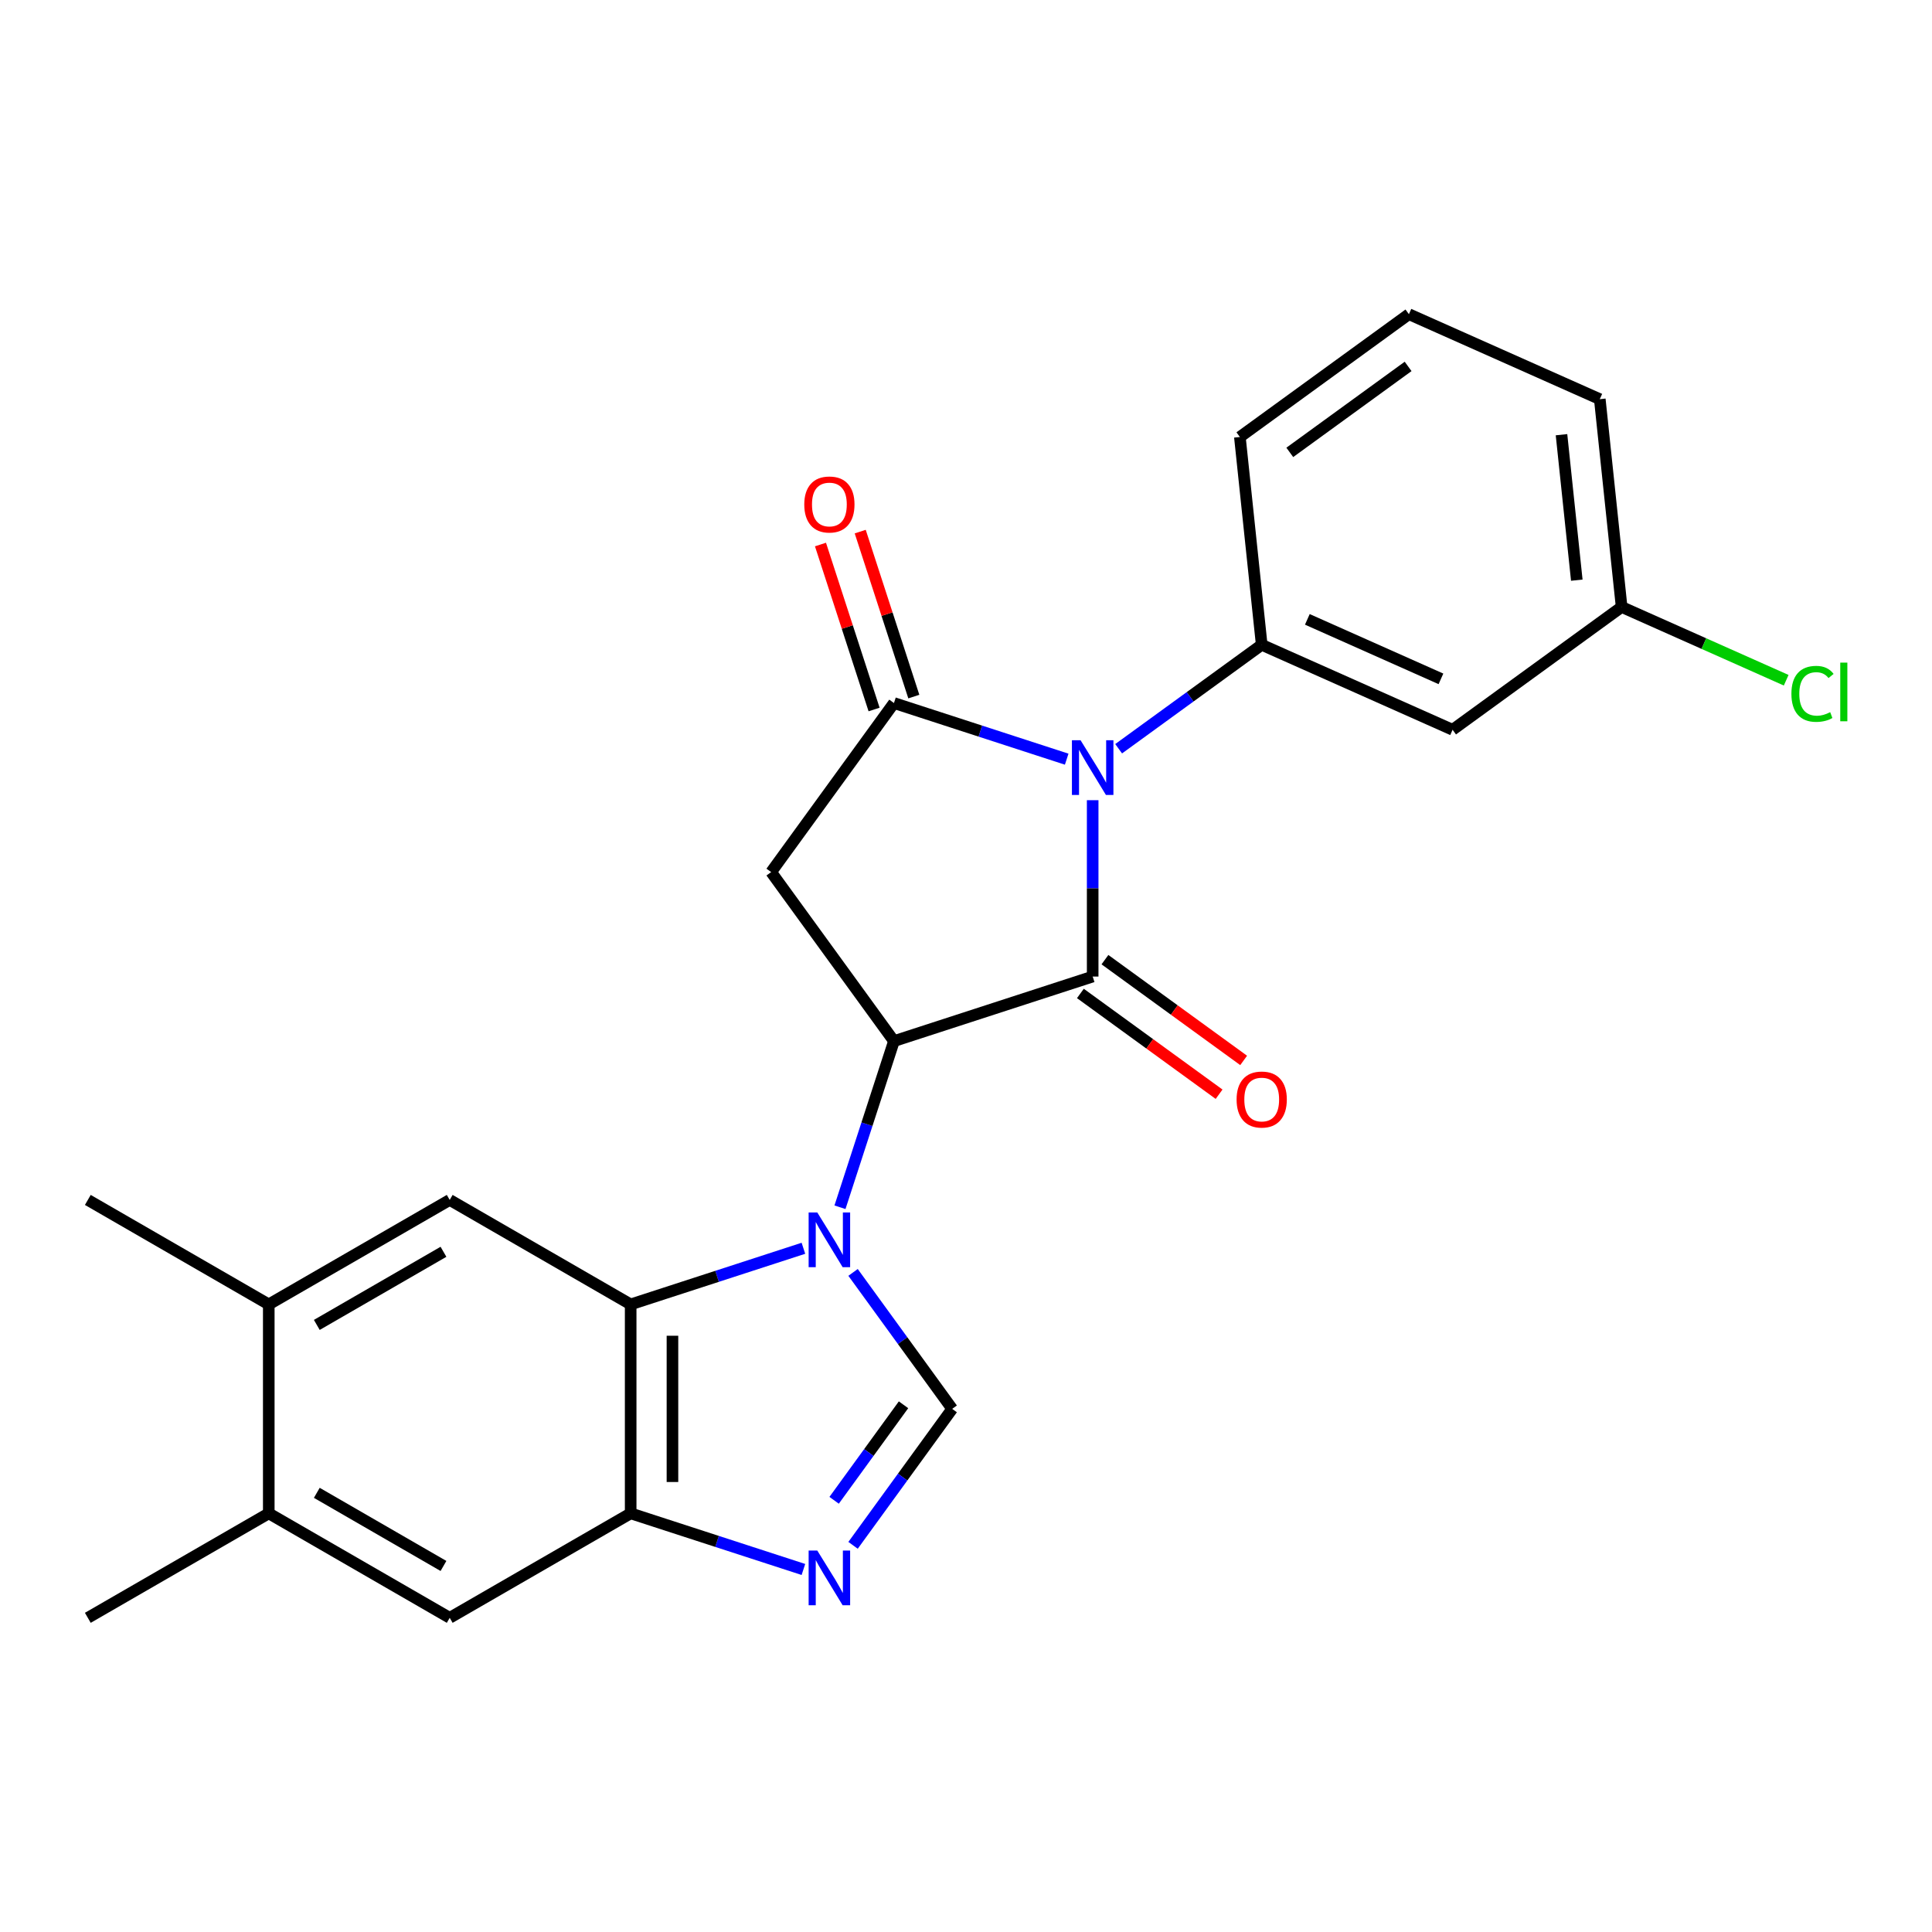<?xml version='1.0' encoding='iso-8859-1'?>
<svg version='1.1' baseProfile='full'
              xmlns='http://www.w3.org/2000/svg'
                      xmlns:rdkit='http://www.rdkit.org/xml'
                      xmlns:xlink='http://www.w3.org/1999/xlink'
                  xml:space='preserve'
width='1000px' height='1000px' viewBox='0 0 1000 1000'>
<!-- END OF HEADER -->
<rect style='opacity:1.0;fill:#FFFFFF;stroke:none' width='1000' height='1000' x='0' y='0'> </rect>
<path class='bond-0' d='M 565.565,414.177 L 565.565,459.819' style='fill:none;fill-rule:evenodd;stroke:#0000FF;stroke-width:6px;stroke-linecap:butt;stroke-linejoin:miter;stroke-opacity:1' />
<path class='bond-0' d='M 565.565,459.819 L 565.565,505.462' style='fill:none;fill-rule:evenodd;stroke:#000000;stroke-width:6px;stroke-linecap:butt;stroke-linejoin:miter;stroke-opacity:1' />
<path class='bond-3' d='M 552.121,392.945 L 507.415,378.419' style='fill:none;fill-rule:evenodd;stroke:#0000FF;stroke-width:6px;stroke-linecap:butt;stroke-linejoin:miter;stroke-opacity:1' />
<path class='bond-3' d='M 507.415,378.419 L 462.709,363.893' style='fill:none;fill-rule:evenodd;stroke:#000000;stroke-width:6px;stroke-linecap:butt;stroke-linejoin:miter;stroke-opacity:1' />
<path class='bond-8' d='M 579.008,387.545 L 616.033,360.645' style='fill:none;fill-rule:evenodd;stroke:#0000FF;stroke-width:6px;stroke-linecap:butt;stroke-linejoin:miter;stroke-opacity:1' />
<path class='bond-8' d='M 616.033,360.645 L 653.059,333.745' style='fill:none;fill-rule:evenodd;stroke:#000000;stroke-width:6px;stroke-linecap:butt;stroke-linejoin:miter;stroke-opacity:1' />
<path class='bond-2' d='M 565.565,505.462 L 462.709,538.881' style='fill:none;fill-rule:evenodd;stroke:#000000;stroke-width:6px;stroke-linecap:butt;stroke-linejoin:miter;stroke-opacity:1' />
<path class='bond-15' d='M 559.208,514.211 L 595.103,540.29' style='fill:none;fill-rule:evenodd;stroke:#000000;stroke-width:6px;stroke-linecap:butt;stroke-linejoin:miter;stroke-opacity:1' />
<path class='bond-15' d='M 595.103,540.29 L 630.998,566.37' style='fill:none;fill-rule:evenodd;stroke:#FF0000;stroke-width:6px;stroke-linecap:butt;stroke-linejoin:miter;stroke-opacity:1' />
<path class='bond-15' d='M 571.921,496.712 L 607.817,522.792' style='fill:none;fill-rule:evenodd;stroke:#000000;stroke-width:6px;stroke-linecap:butt;stroke-linejoin:miter;stroke-opacity:1' />
<path class='bond-15' d='M 607.817,522.792 L 643.712,548.871' style='fill:none;fill-rule:evenodd;stroke:#FF0000;stroke-width:6px;stroke-linecap:butt;stroke-linejoin:miter;stroke-opacity:1' />
<path class='bond-1' d='M 434.768,624.873 L 448.739,581.877' style='fill:none;fill-rule:evenodd;stroke:#0000FF;stroke-width:6px;stroke-linecap:butt;stroke-linejoin:miter;stroke-opacity:1' />
<path class='bond-1' d='M 448.739,581.877 L 462.709,538.881' style='fill:none;fill-rule:evenodd;stroke:#000000;stroke-width:6px;stroke-linecap:butt;stroke-linejoin:miter;stroke-opacity:1' />
<path class='bond-5' d='M 415.845,646.105 L 371.139,660.631' style='fill:none;fill-rule:evenodd;stroke:#0000FF;stroke-width:6px;stroke-linecap:butt;stroke-linejoin:miter;stroke-opacity:1' />
<path class='bond-5' d='M 371.139,660.631 L 326.433,675.157' style='fill:none;fill-rule:evenodd;stroke:#000000;stroke-width:6px;stroke-linecap:butt;stroke-linejoin:miter;stroke-opacity:1' />
<path class='bond-6' d='M 441.541,658.601 L 467.199,693.916' style='fill:none;fill-rule:evenodd;stroke:#0000FF;stroke-width:6px;stroke-linecap:butt;stroke-linejoin:miter;stroke-opacity:1' />
<path class='bond-6' d='M 467.199,693.916 L 492.857,729.231' style='fill:none;fill-rule:evenodd;stroke:#000000;stroke-width:6px;stroke-linecap:butt;stroke-linejoin:miter;stroke-opacity:1' />
<path class='bond-24' d='M 462.709,538.881 L 399.141,451.387' style='fill:none;fill-rule:evenodd;stroke:#000000;stroke-width:6px;stroke-linecap:butt;stroke-linejoin:miter;stroke-opacity:1' />
<path class='bond-4' d='M 462.709,363.893 L 399.141,451.387' style='fill:none;fill-rule:evenodd;stroke:#000000;stroke-width:6px;stroke-linecap:butt;stroke-linejoin:miter;stroke-opacity:1' />
<path class='bond-16' d='M 472.994,360.551 L 459.122,317.855' style='fill:none;fill-rule:evenodd;stroke:#000000;stroke-width:6px;stroke-linecap:butt;stroke-linejoin:miter;stroke-opacity:1' />
<path class='bond-16' d='M 459.122,317.855 L 445.249,275.159' style='fill:none;fill-rule:evenodd;stroke:#FF0000;stroke-width:6px;stroke-linecap:butt;stroke-linejoin:miter;stroke-opacity:1' />
<path class='bond-16' d='M 452.423,367.235 L 438.551,324.539' style='fill:none;fill-rule:evenodd;stroke:#000000;stroke-width:6px;stroke-linecap:butt;stroke-linejoin:miter;stroke-opacity:1' />
<path class='bond-16' d='M 438.551,324.539 L 424.678,281.843' style='fill:none;fill-rule:evenodd;stroke:#FF0000;stroke-width:6px;stroke-linecap:butt;stroke-linejoin:miter;stroke-opacity:1' />
<path class='bond-9' d='M 326.433,675.157 L 326.433,783.306' style='fill:none;fill-rule:evenodd;stroke:#000000;stroke-width:6px;stroke-linecap:butt;stroke-linejoin:miter;stroke-opacity:1' />
<path class='bond-9' d='M 348.063,691.379 L 348.063,767.083' style='fill:none;fill-rule:evenodd;stroke:#000000;stroke-width:6px;stroke-linecap:butt;stroke-linejoin:miter;stroke-opacity:1' />
<path class='bond-10' d='M 326.433,675.157 L 232.774,621.082' style='fill:none;fill-rule:evenodd;stroke:#000000;stroke-width:6px;stroke-linecap:butt;stroke-linejoin:miter;stroke-opacity:1' />
<path class='bond-7' d='M 492.857,729.231 L 467.199,764.547' style='fill:none;fill-rule:evenodd;stroke:#000000;stroke-width:6px;stroke-linecap:butt;stroke-linejoin:miter;stroke-opacity:1' />
<path class='bond-7' d='M 467.199,764.547 L 441.541,799.862' style='fill:none;fill-rule:evenodd;stroke:#0000FF;stroke-width:6px;stroke-linecap:butt;stroke-linejoin:miter;stroke-opacity:1' />
<path class='bond-7' d='M 467.661,727.112 L 449.7,751.833' style='fill:none;fill-rule:evenodd;stroke:#000000;stroke-width:6px;stroke-linecap:butt;stroke-linejoin:miter;stroke-opacity:1' />
<path class='bond-7' d='M 449.7,751.833 L 431.74,776.554' style='fill:none;fill-rule:evenodd;stroke:#0000FF;stroke-width:6px;stroke-linecap:butt;stroke-linejoin:miter;stroke-opacity:1' />
<path class='bond-26' d='M 415.845,812.357 L 371.139,797.832' style='fill:none;fill-rule:evenodd;stroke:#0000FF;stroke-width:6px;stroke-linecap:butt;stroke-linejoin:miter;stroke-opacity:1' />
<path class='bond-26' d='M 371.139,797.832 L 326.433,783.306' style='fill:none;fill-rule:evenodd;stroke:#000000;stroke-width:6px;stroke-linecap:butt;stroke-linejoin:miter;stroke-opacity:1' />
<path class='bond-12' d='M 653.059,333.745 L 751.858,377.733' style='fill:none;fill-rule:evenodd;stroke:#000000;stroke-width:6px;stroke-linecap:butt;stroke-linejoin:miter;stroke-opacity:1' />
<path class='bond-12' d='M 676.676,320.583 L 745.835,351.375' style='fill:none;fill-rule:evenodd;stroke:#000000;stroke-width:6px;stroke-linecap:butt;stroke-linejoin:miter;stroke-opacity:1' />
<path class='bond-18' d='M 653.059,333.745 L 641.754,226.188' style='fill:none;fill-rule:evenodd;stroke:#000000;stroke-width:6px;stroke-linecap:butt;stroke-linejoin:miter;stroke-opacity:1' />
<path class='bond-11' d='M 326.433,783.306 L 232.774,837.38' style='fill:none;fill-rule:evenodd;stroke:#000000;stroke-width:6px;stroke-linecap:butt;stroke-linejoin:miter;stroke-opacity:1' />
<path class='bond-13' d='M 232.774,621.082 L 139.114,675.157' style='fill:none;fill-rule:evenodd;stroke:#000000;stroke-width:6px;stroke-linecap:butt;stroke-linejoin:miter;stroke-opacity:1' />
<path class='bond-13' d='M 229.54,647.926 L 163.978,685.778' style='fill:none;fill-rule:evenodd;stroke:#000000;stroke-width:6px;stroke-linecap:butt;stroke-linejoin:miter;stroke-opacity:1' />
<path class='bond-27' d='M 232.774,837.38 L 139.114,783.306' style='fill:none;fill-rule:evenodd;stroke:#000000;stroke-width:6px;stroke-linecap:butt;stroke-linejoin:miter;stroke-opacity:1' />
<path class='bond-27' d='M 229.54,810.537 L 163.978,772.685' style='fill:none;fill-rule:evenodd;stroke:#000000;stroke-width:6px;stroke-linecap:butt;stroke-linejoin:miter;stroke-opacity:1' />
<path class='bond-17' d='M 751.858,377.733 L 839.352,314.164' style='fill:none;fill-rule:evenodd;stroke:#000000;stroke-width:6px;stroke-linecap:butt;stroke-linejoin:miter;stroke-opacity:1' />
<path class='bond-14' d='M 139.114,675.157 L 139.114,783.306' style='fill:none;fill-rule:evenodd;stroke:#000000;stroke-width:6px;stroke-linecap:butt;stroke-linejoin:miter;stroke-opacity:1' />
<path class='bond-21' d='M 139.114,675.157 L 45.455,621.082' style='fill:none;fill-rule:evenodd;stroke:#000000;stroke-width:6px;stroke-linecap:butt;stroke-linejoin:miter;stroke-opacity:1' />
<path class='bond-22' d='M 139.114,783.306 L 45.455,837.38' style='fill:none;fill-rule:evenodd;stroke:#000000;stroke-width:6px;stroke-linecap:butt;stroke-linejoin:miter;stroke-opacity:1' />
<path class='bond-19' d='M 839.352,314.164 L 881.939,333.126' style='fill:none;fill-rule:evenodd;stroke:#000000;stroke-width:6px;stroke-linecap:butt;stroke-linejoin:miter;stroke-opacity:1' />
<path class='bond-19' d='M 881.939,333.126 L 924.527,352.087' style='fill:none;fill-rule:evenodd;stroke:#00CC00;stroke-width:6px;stroke-linecap:butt;stroke-linejoin:miter;stroke-opacity:1' />
<path class='bond-25' d='M 839.352,314.164 L 828.047,206.608' style='fill:none;fill-rule:evenodd;stroke:#000000;stroke-width:6px;stroke-linecap:butt;stroke-linejoin:miter;stroke-opacity:1' />
<path class='bond-25' d='M 816.145,300.292 L 808.232,225.002' style='fill:none;fill-rule:evenodd;stroke:#000000;stroke-width:6px;stroke-linecap:butt;stroke-linejoin:miter;stroke-opacity:1' />
<path class='bond-20' d='M 641.754,226.188 L 729.248,162.62' style='fill:none;fill-rule:evenodd;stroke:#000000;stroke-width:6px;stroke-linecap:butt;stroke-linejoin:miter;stroke-opacity:1' />
<path class='bond-20' d='M 667.592,234.152 L 728.838,189.654' style='fill:none;fill-rule:evenodd;stroke:#000000;stroke-width:6px;stroke-linecap:butt;stroke-linejoin:miter;stroke-opacity:1' />
<path class='bond-23' d='M 729.248,162.62 L 828.047,206.608' style='fill:none;fill-rule:evenodd;stroke:#000000;stroke-width:6px;stroke-linecap:butt;stroke-linejoin:miter;stroke-opacity:1' />
<path  class='atom-0' d='M 559.305 383.153
L 568.585 398.153
Q 569.505 399.633, 570.985 402.313
Q 572.465 404.993, 572.545 405.153
L 572.545 383.153
L 576.305 383.153
L 576.305 411.473
L 572.425 411.473
L 562.465 395.073
Q 561.305 393.153, 560.065 390.953
Q 558.865 388.753, 558.505 388.073
L 558.505 411.473
L 554.825 411.473
L 554.825 383.153
L 559.305 383.153
' fill='#0000FF'/>
<path  class='atom-2' d='M 423.029 627.577
L 432.309 642.577
Q 433.229 644.057, 434.709 646.737
Q 436.189 649.417, 436.269 649.577
L 436.269 627.577
L 440.029 627.577
L 440.029 655.897
L 436.149 655.897
L 426.189 639.497
Q 425.029 637.577, 423.789 635.377
Q 422.589 633.177, 422.229 632.497
L 422.229 655.897
L 418.549 655.897
L 418.549 627.577
L 423.029 627.577
' fill='#0000FF'/>
<path  class='atom-8' d='M 423.029 802.566
L 432.309 817.566
Q 433.229 819.046, 434.709 821.726
Q 436.189 824.406, 436.269 824.566
L 436.269 802.566
L 440.029 802.566
L 440.029 830.886
L 436.149 830.886
L 426.189 814.486
Q 425.029 812.566, 423.789 810.366
Q 422.589 808.166, 422.229 807.486
L 422.229 830.886
L 418.549 830.886
L 418.549 802.566
L 423.029 802.566
' fill='#0000FF'/>
<path  class='atom-16' d='M 640.059 569.11
Q 640.059 562.31, 643.419 558.51
Q 646.779 554.71, 653.059 554.71
Q 659.339 554.71, 662.699 558.51
Q 666.059 562.31, 666.059 569.11
Q 666.059 575.99, 662.659 579.91
Q 659.259 583.79, 653.059 583.79
Q 646.819 583.79, 643.419 579.91
Q 640.059 576.03, 640.059 569.11
M 653.059 580.59
Q 657.379 580.59, 659.699 577.71
Q 662.059 574.79, 662.059 569.11
Q 662.059 563.55, 659.699 560.75
Q 657.379 557.91, 653.059 557.91
Q 648.739 557.91, 646.379 560.71
Q 644.059 563.51, 644.059 569.11
Q 644.059 574.83, 646.379 577.71
Q 648.739 580.59, 653.059 580.59
' fill='#FF0000'/>
<path  class='atom-17' d='M 416.289 261.117
Q 416.289 254.317, 419.649 250.517
Q 423.009 246.717, 429.289 246.717
Q 435.569 246.717, 438.929 250.517
Q 442.289 254.317, 442.289 261.117
Q 442.289 267.997, 438.889 271.917
Q 435.489 275.797, 429.289 275.797
Q 423.049 275.797, 419.649 271.917
Q 416.289 268.037, 416.289 261.117
M 429.289 272.597
Q 433.609 272.597, 435.929 269.717
Q 438.289 266.797, 438.289 261.117
Q 438.289 255.557, 435.929 252.757
Q 433.609 249.917, 429.289 249.917
Q 424.969 249.917, 422.609 252.717
Q 420.289 255.517, 420.289 261.117
Q 420.289 266.837, 422.609 269.717
Q 424.969 272.597, 429.289 272.597
' fill='#FF0000'/>
<path  class='atom-20' d='M 927.231 359.132
Q 927.231 352.092, 930.511 348.412
Q 933.831 344.692, 940.111 344.692
Q 945.951 344.692, 949.071 348.812
L 946.431 350.972
Q 944.151 347.972, 940.111 347.972
Q 935.831 347.972, 933.551 350.852
Q 931.311 353.692, 931.311 359.132
Q 931.311 364.732, 933.631 367.612
Q 935.991 370.492, 940.551 370.492
Q 943.671 370.492, 947.311 368.612
L 948.431 371.612
Q 946.951 372.572, 944.711 373.132
Q 942.471 373.692, 939.991 373.692
Q 933.831 373.692, 930.511 369.932
Q 927.231 366.172, 927.231 359.132
' fill='#00CC00'/>
<path  class='atom-20' d='M 952.511 342.972
L 956.191 342.972
L 956.191 373.332
L 952.511 373.332
L 952.511 342.972
' fill='#00CC00'/>
</svg>
